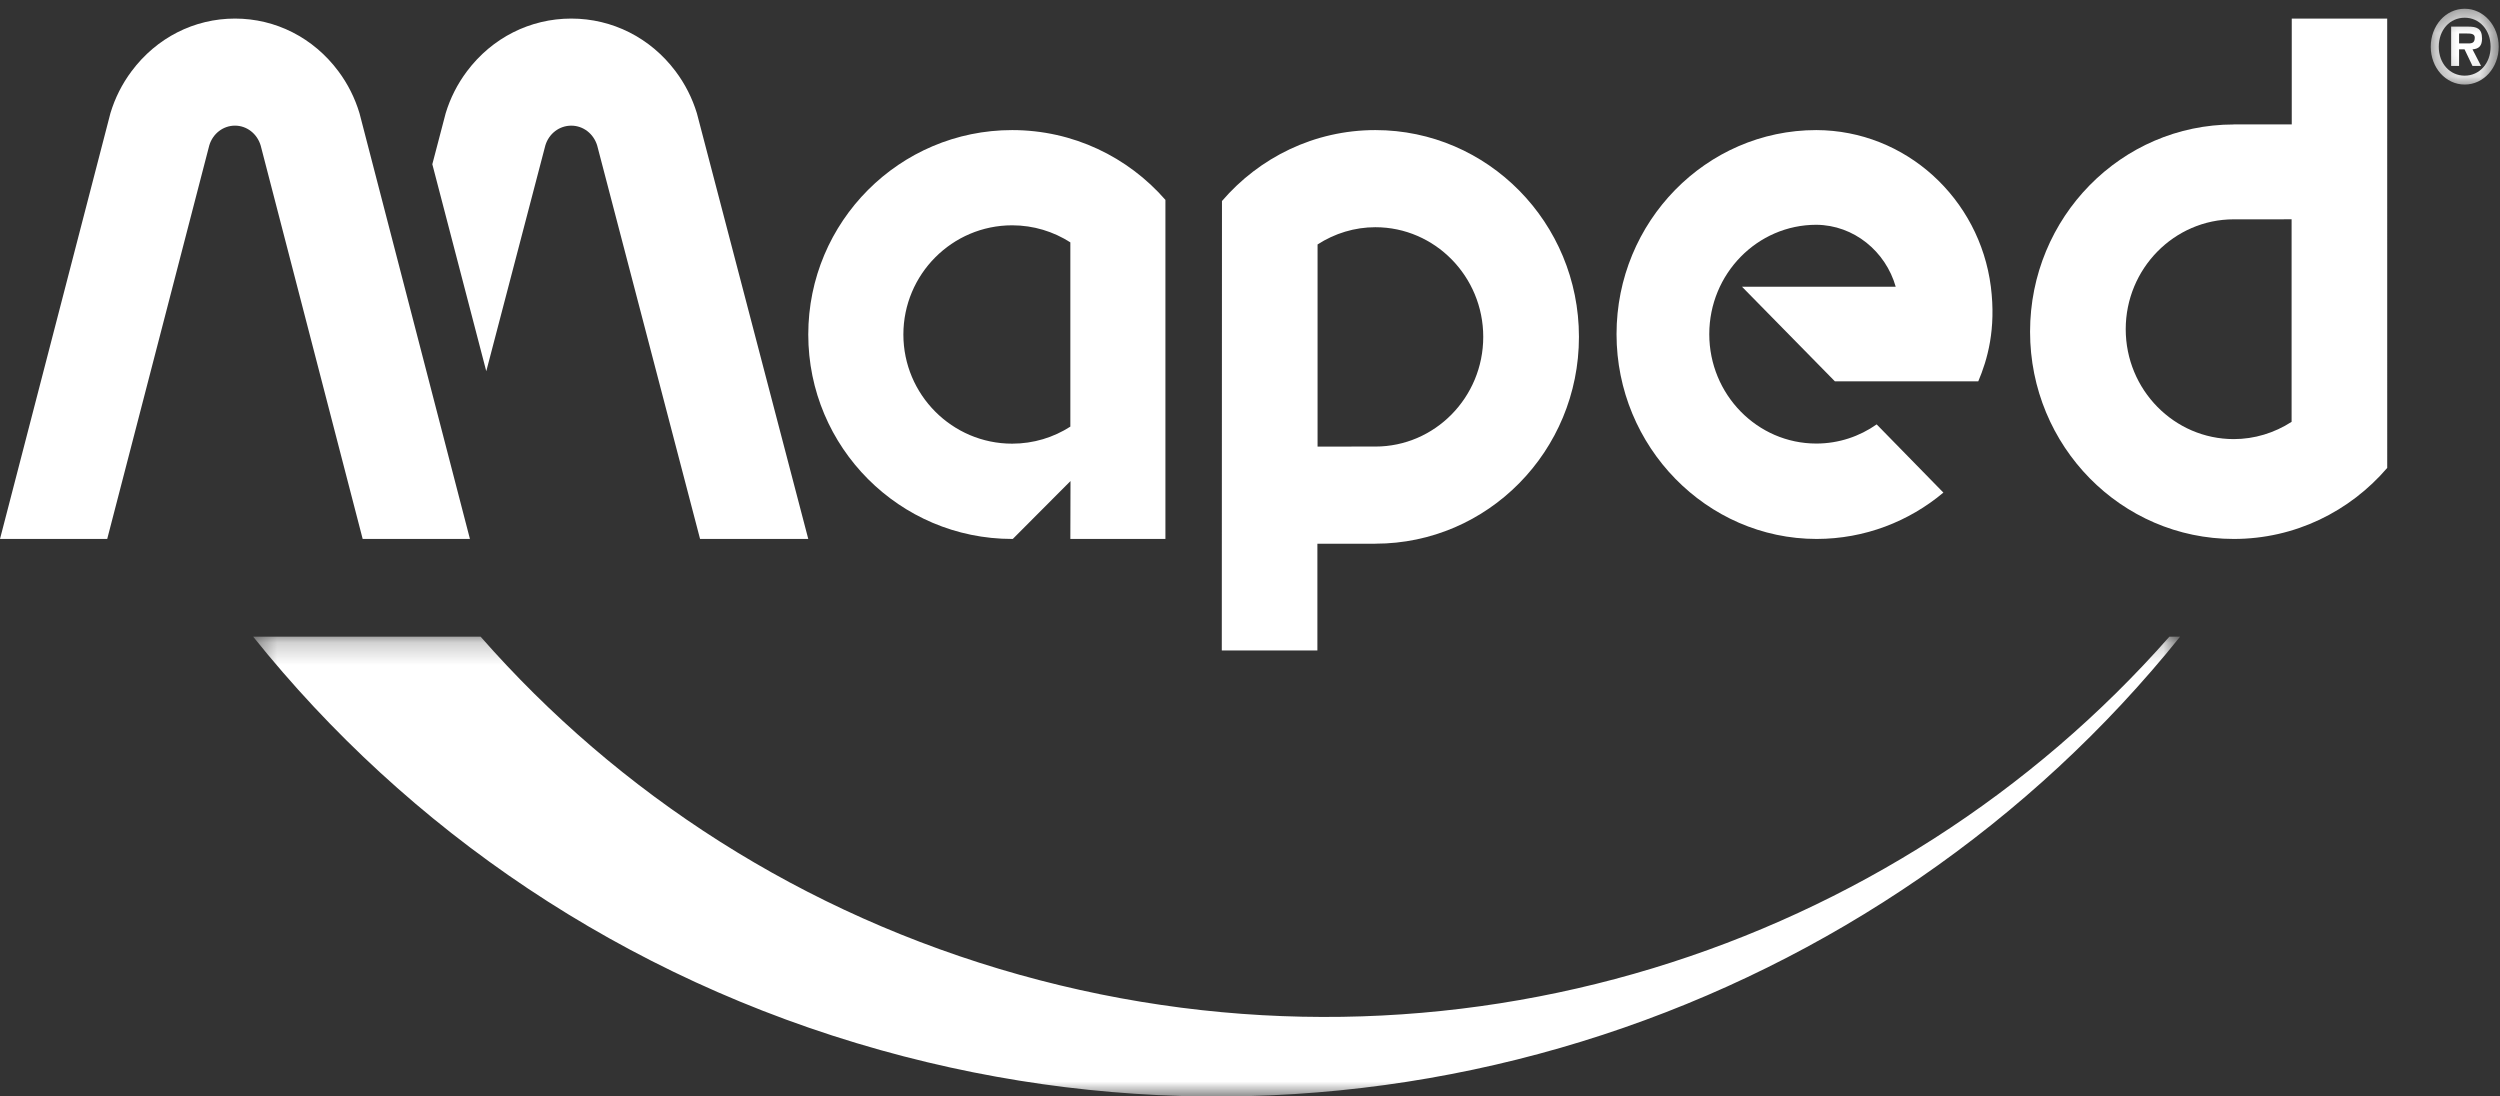 <?xml version="1.0" encoding="UTF-8"?>
<svg width="114px" height="50px" viewBox="0 0 114 50" version="1.1" xmlns="http://www.w3.org/2000/svg" xmlns:xlink="http://www.w3.org/1999/xlink">
    <rect x="0" y="0" width="114" height="50" fill="#333333" stroke="none"/>
    <!-- Generator: sketchtool 48.2 (47327) - http://www.bohemiancoding.com/sketch -->
    <title>56020138-CCC1-42BE-B7A6-0A621B20075B</title>
    <desc>Created with sketchtool.</desc>
    <defs>
        <polygon id="path-1" points="0.401 0.218 88.27 0.218 88.27 21.186 0.401 21.186"></polygon>
        <polygon id="path-3" points="0.271 0.399 3.37 0.399 3.37 3.856 0.271 3.856"></polygon>
    </defs>
    <g id="01-Home" stroke="none" stroke-width="1" fill="none" fill-rule="evenodd" transform="translate(-188, -3042)">
        <g id="Page-1" transform="translate(188, 3042)">
            <g id="Group-3" transform="translate(11.143, 28.814)">
                <mask id="mask-2" fill="white">
                    <use xlink:href="#path-1"></use>
                </mask>
                <g id="Clip-2"></g>
                <path d="M10.772,0.218 C17.04,7.367 25.425,12.856 35.341,15.634 C54.993,21.139 75.232,14.481 87.781,0.218 L88.27,0.218 C74.63,17.201 51.47,25.363 29.004,19.069 C17.238,15.773 7.438,9.003 0.401,0.218 L10.772,0.218 Z" id="Fill-1" fill="#FFFFFF" mask="url(#mask-2)"></path>
            </g>
            <g id="Group-6" transform="translate(110.571, 0)">
                <mask id="mask-4" fill="white">
                    <use xlink:href="#path-3"></use>
                </mask>
                <g id="Clip-5"></g>
                <path d="M1.82,3.856 C2.682,3.856 3.37,3.086 3.37,2.133 C3.37,1.169 2.682,0.399 1.82,0.399 C0.952,0.399 0.271,1.169 0.271,2.133 C0.271,3.086 0.952,3.856 1.82,3.856 Z M1.82,3.45 C1.145,3.45 0.637,2.897 0.637,2.133 C0.637,1.357 1.145,0.808 1.82,0.808 C2.486,0.808 3.001,1.357 3.001,2.133 C3.001,2.897 2.486,3.45 1.82,3.45 Z M2.175,2.251 C2.461,2.229 2.611,2.094 2.611,1.76 C2.611,1.289 2.357,1.214 1.984,1.214 L1.201,1.214 L1.201,3.008 L1.563,3.008 L1.563,2.251 L1.813,2.251 L2.175,3.008 L2.566,3.008 L2.175,2.251 Z M1.563,1.98 L1.563,1.527 L1.91,1.527 C2.067,1.527 2.278,1.527 2.278,1.712 C2.278,1.936 2.175,1.98 1.993,1.98 L1.563,1.98 Z" id="Fill-4" fill="#FFFFFF" mask="url(#mask-4)"></path>
            </g>
            <path d="M104.504,0.847 L104.504,5.673 L101.86,5.673 L101.86,5.676 C96.729,5.676 92.571,9.908 92.571,15.127 C92.571,20.346 96.729,24.576 101.86,24.576 C104.651,24.576 107.154,23.321 108.856,21.338 C108.857,21.338 108.857,21.337 108.857,21.337 L108.856,0.847 L104.504,0.847 Z M104.497,19.236 C103.712,19.742 102.804,20.023 101.86,20.023 C99.143,20.023 96.933,17.775 96.933,15.012 C96.933,12.252 99.143,10.001 101.86,10.001 C101.86,10.001 103.258,10.001 104.497,10 L104.497,19.236 Z" id="Fill-7" fill="#FFFFFF"></path>
            <path d="M62.716,5.932 C59.927,5.932 57.427,7.185 55.725,9.163 C55.724,9.164 55.724,9.165 55.722,9.167 L55.714,29.661 L60.073,29.661 L60.073,24.795 L62.716,24.795 L62.716,24.792 C67.844,24.792 72,20.571 72,15.361 C72,10.155 67.844,5.932 62.716,5.932 M62.716,20.363 C62.716,20.363 61.319,20.363 60.081,20.364 L60.081,11.147 C60.862,10.642 61.773,10.361 62.716,10.361 C65.431,10.361 67.636,12.606 67.636,15.361 C67.636,18.12 65.431,20.363 62.716,20.363" id="Fill-9" fill="#FFFFFF"></path>
            <path d="M53.137,9.108 C51.435,7.161 48.938,5.932 46.154,5.932 C41.023,5.932 36.857,10.104 36.857,15.254 C36.857,20.401 41.023,24.576 46.154,24.576 L46.183,24.576 L48.815,21.935 L48.808,24.574 L48.815,24.574 L53.143,24.574 L53.143,9.111 L53.143,9.108 L53.137,9.108 Z M48.808,19.454 C48.042,19.946 47.13,20.231 46.154,20.231 C43.419,20.231 41.194,17.997 41.194,15.254 C41.194,12.509 43.419,10.274 46.154,10.274 C47.13,10.274 48.042,10.561 48.808,11.052 L48.808,19.454 Z" id="Fill-11" fill="#FFFFFF"></path>
            <path d="M79.434,13.074 L83.672,17.39 L90.209,17.39 C90.628,16.401 91.027,15.011 90.783,13.074 C90.27,9.051 86.901,5.944 82.824,5.932 C77.803,5.932 73.714,10.105 73.714,15.238 C73.714,20.368 77.82,24.576 82.841,24.576 C82.854,24.576 82.841,24.576 82.841,24.576 C85.034,24.573 87.046,23.78 88.619,22.463 L85.576,19.352 C84.797,19.899 83.855,20.222 82.841,20.226 L82.824,20.226 C80.131,20.226 77.943,17.988 77.943,15.238 C77.943,12.488 80.131,10.25 82.824,10.25 C84.539,10.263 85.985,11.463 86.444,13.074 L79.434,13.074 Z" id="Fill-13" fill="#FFFFFF"></path>
            <path d="M9.544,6.627 C9.706,6.091 10.176,5.729 10.715,5.729 C11.253,5.729 11.724,6.094 11.887,6.636 C11.888,6.64 16.084,22.824 16.538,24.576 L21.429,24.576 L16.394,5.167 C16.185,4.47 15.861,3.825 15.429,3.247 C14.292,1.722 12.574,0.847 10.715,0.847 C8.855,0.847 7.138,1.722 6,3.247 C5.568,3.825 5.244,4.468 5.036,5.159 C5.035,5.16 0.471,22.758 0,24.576 L4.889,24.576 L9.544,6.627 Z" id="Fill-15" fill="#FFFFFF"></path>
            <path d="M31.779,5.168 C31.566,4.471 31.238,3.825 30.804,3.248 C29.657,1.722 27.923,0.847 26.049,0.847 C24.175,0.847 22.441,1.722 21.295,3.248 C20.86,3.828 20.533,4.471 20.324,5.159 L19.714,7.489 L22.174,16.927 L24.869,6.627 C25.033,6.091 25.507,5.73 26.049,5.73 C26.593,5.73 27.067,6.094 27.232,6.637 C27.233,6.64 31.466,22.824 31.923,24.576 L36.857,24.576 L31.779,5.168 Z" id="Fill-17" fill="#FFFFFF"></path>
        </g>
    </g>
</svg>